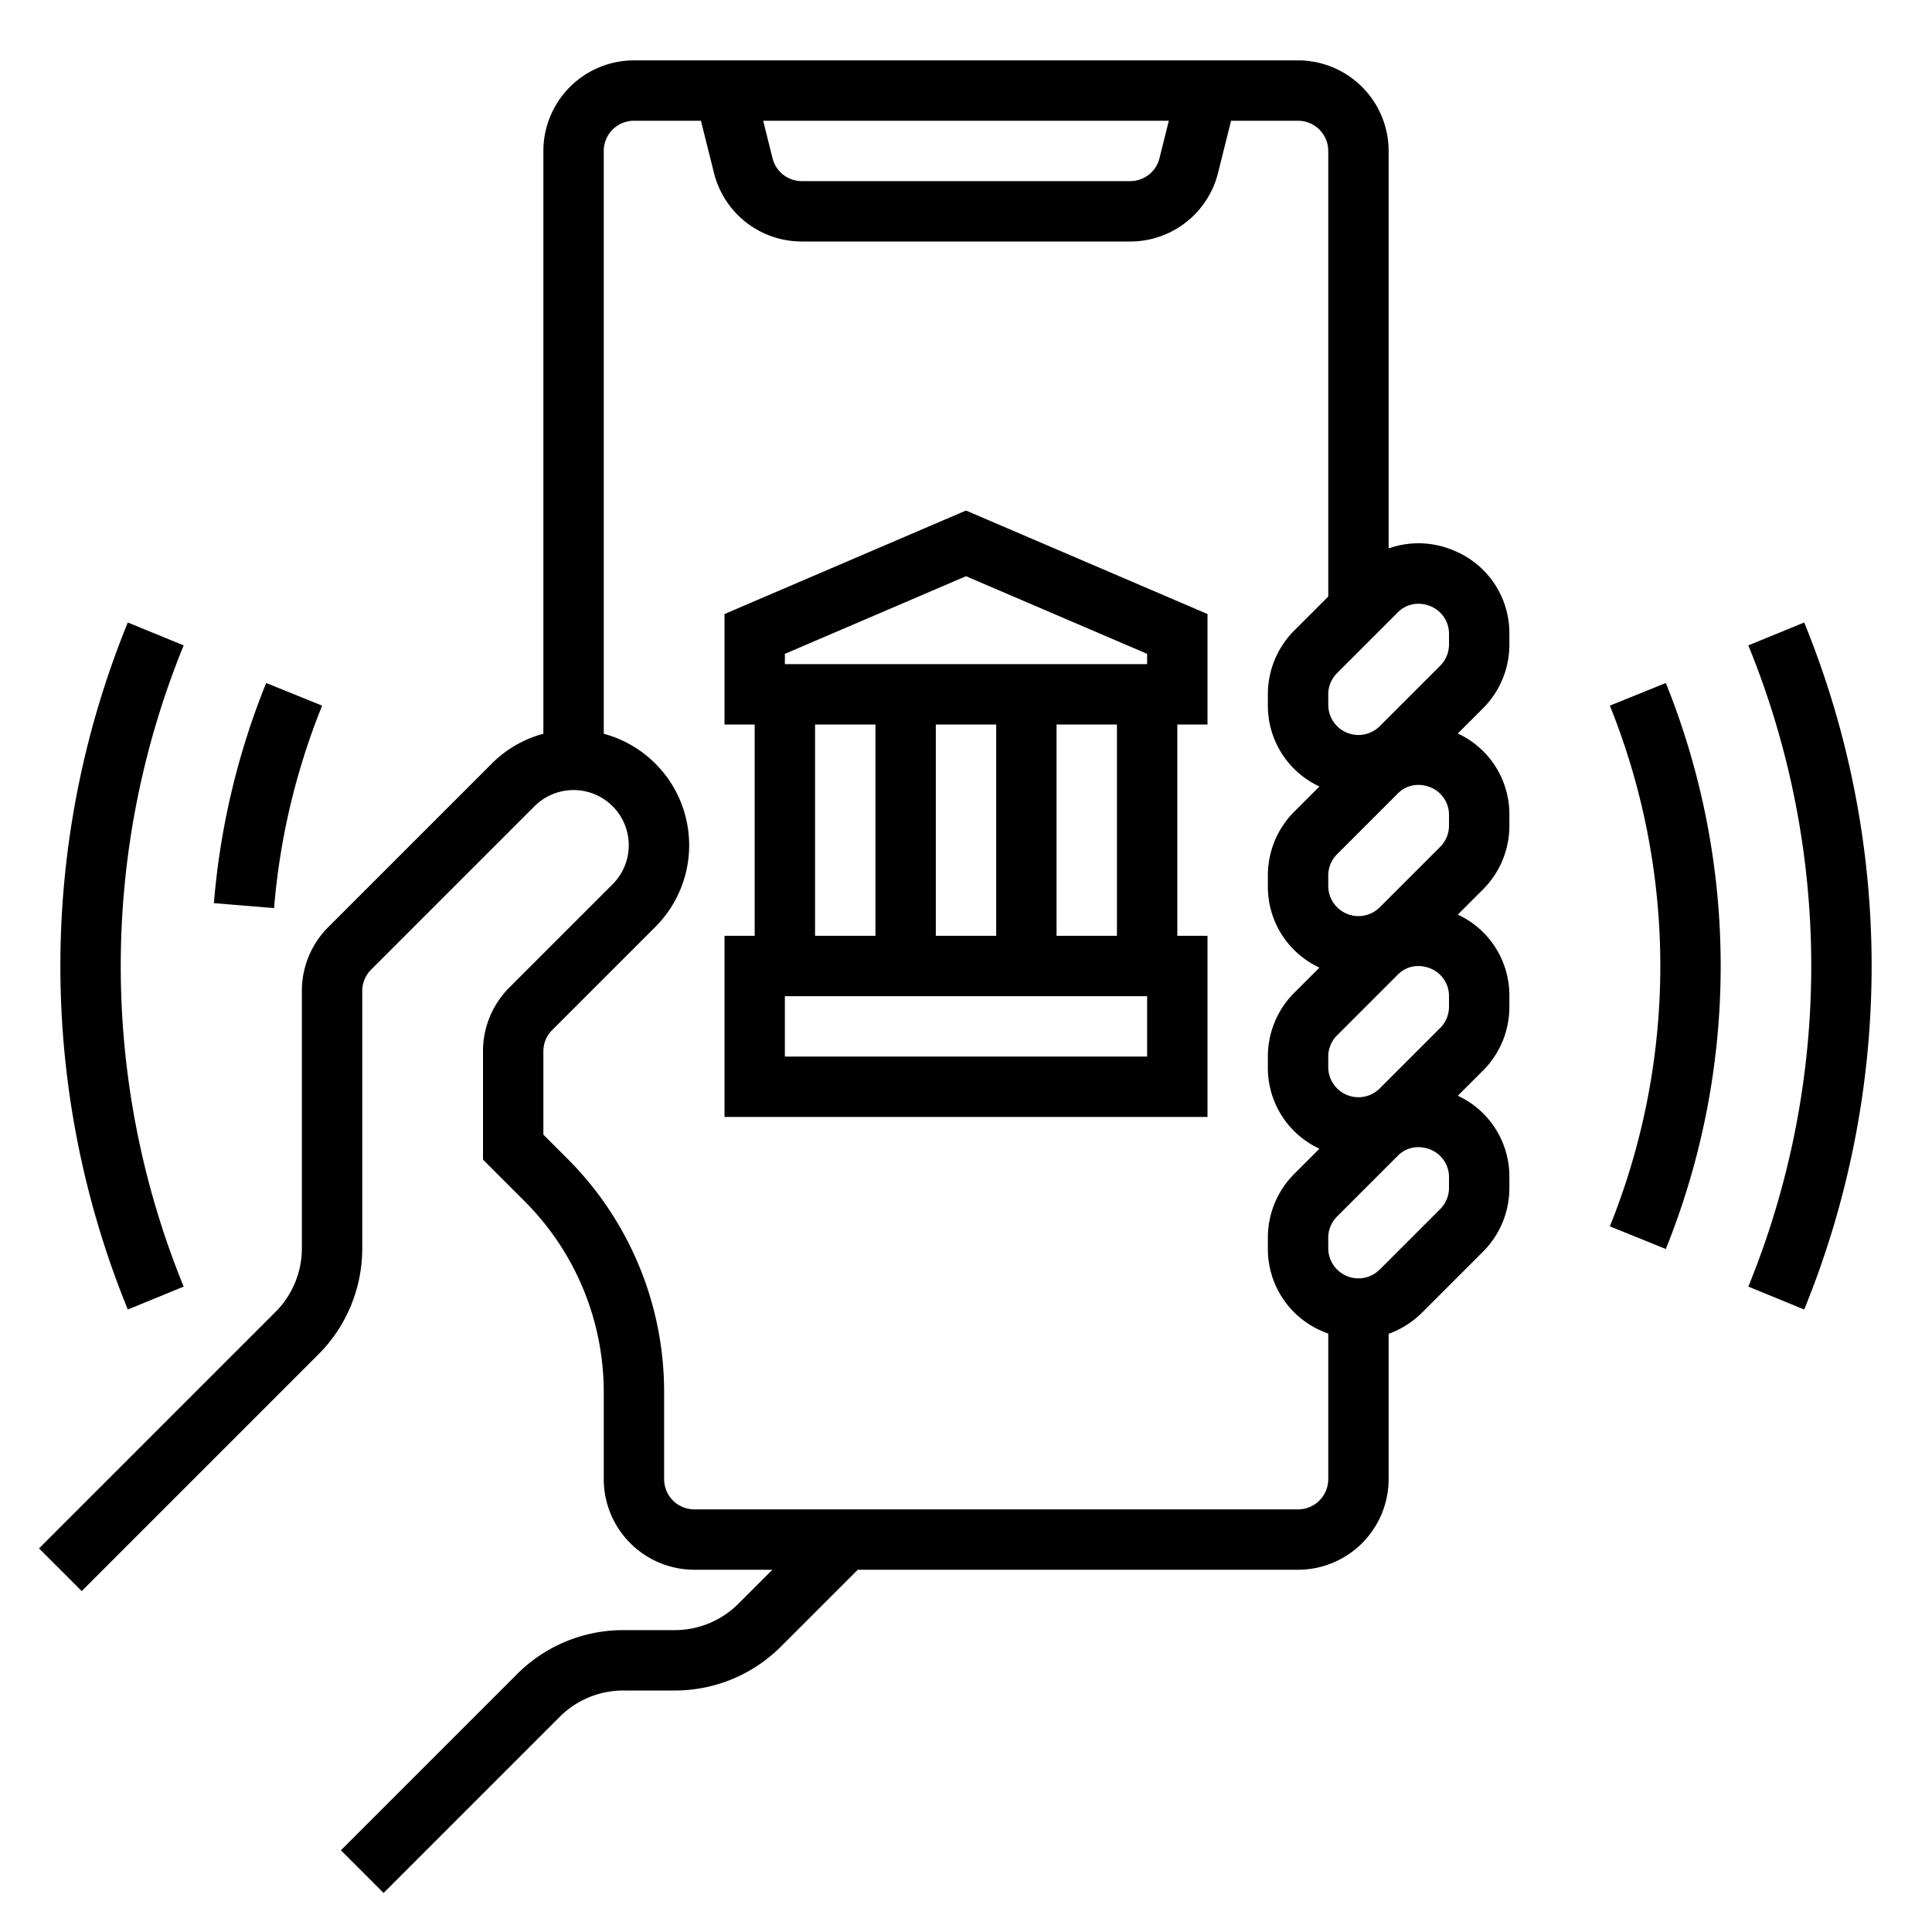 <svg xmlns="http://www.w3.org/2000/svg" version="1.1" xmlns:xlink="http://www.w3.org/1999/xlink" xmlns:svgjs="http://svgjs.com/svgjs" width="512" height="512" x="0" y="0" viewBox="0 0 512 512" style="enable-background:new 0 0 512 512" xml:space="preserve" className=""><g><g id="OUTLINE"><path d="M385.185,145.859A23.719,23.719,0,0,0,368,145.334V40a24.027,24.027,0,0,0-24-24H168a24.027,24.027,0,0,0-24,24V194.452a30.433,30.433,0,0,0-13.657,7.892L87.029,245.657A23.843,23.843,0,0,0,80,262.627v68.118a23.838,23.838,0,0,1-7.03,16.971l-62.627,62.627,11.314,11.313,62.626-62.627A39.734,39.734,0,0,0,96,330.745V262.627a7.947,7.947,0,0,1,2.344-5.657l43.312-43.313a14.627,14.627,0,1,1,20.687,20.686L135.029,261.657A23.843,23.843,0,0,0,128,278.627V307.314l10.911,10.911A71.528,71.528,0,0,1,160,369.137V392a24.027,24.027,0,0,0,24,24h20.687l-8.97,8.97A23.848,23.848,0,0,1,178.745,432H165.255a39.744,39.744,0,0,0-28.285,11.716l-46.627,46.627,11.314,11.313,46.626-46.627A23.848,23.848,0,0,1,165.255,448h13.49a39.744,39.744,0,0,0,28.285-11.716L227.314,416H344a24.027,24.027,0,0,0,24-24V353.475a24.235,24.235,0,0,0,8.971-5.728l15.999-16A23.842,23.842,0,0,0,400,314.777v-2.745a23.588,23.588,0,0,0-13.666-21.648l6.636-6.636A23.842,23.842,0,0,0,400,266.777v-2.745a23.588,23.588,0,0,0-13.666-21.648l6.636-6.636A23.842,23.842,0,0,0,400,218.777v-2.745a23.588,23.588,0,0,0-13.666-21.648l6.636-6.636A23.842,23.842,0,0,0,400,170.777v-2.745A23.629,23.629,0,0,0,385.185,145.859ZM309.754,32l-2.485,9.939A7.99,7.99,0,0,1,299.508,48H212.492a7.99,7.99,0,0,1-7.762-6.06L202.246,32ZM352,392a8.009,8.009,0,0,1-8,8H184a8.009,8.009,0,0,1-8-8V369.137a87.424,87.424,0,0,0-25.774-62.226L144,300.687V278.627a7.947,7.947,0,0,1,2.344-5.657l27.312-27.313A30.603,30.603,0,0,0,160,194.452V40a8.009,8.009,0,0,1,8-8h17.754L189.209,45.821A23.967,23.967,0,0,0,212.492,64h87.016A23.966,23.966,0,0,0,322.791,45.82L326.246,32H344a8.009,8.009,0,0,1,8,8V158.091l-8.97,8.97A23.842,23.842,0,0,0,336,184.032v2.745a23.588,23.588,0,0,0,13.666,21.648l-6.636,6.636A23.842,23.842,0,0,0,336,232.032v2.745a23.588,23.588,0,0,0,13.666,21.648l-6.636,6.636A23.842,23.842,0,0,0,336,280.032v2.745a23.588,23.588,0,0,0,13.666,21.648l-6.636,6.636A23.842,23.842,0,0,0,336,328.032v2.745a23.629,23.629,0,0,0,14.815,22.173q.59.244,1.185.456Zm32-77.223a7.946,7.946,0,0,1-2.344,5.657l-16,16A8,8,0,0,1,352,330.777v-2.745a7.946,7.946,0,0,1,2.344-5.657l16-16a7.602,7.602,0,0,1,5.512-2.367,8.608,8.608,0,0,1,3.206.633A7.847,7.847,0,0,1,384,312.032Zm0-48a7.946,7.946,0,0,1-2.344,5.657l-16,16A8,8,0,0,1,352,282.777v-2.745a7.946,7.946,0,0,1,2.344-5.657l16-16a7.602,7.602,0,0,1,5.512-2.367,8.608,8.608,0,0,1,3.206.633A7.847,7.847,0,0,1,384,264.032Zm0-48a7.946,7.946,0,0,1-2.344,5.657l-16,16A8,8,0,0,1,352,234.777v-2.745a7.946,7.946,0,0,1,2.344-5.657l16-16a7.602,7.602,0,0,1,5.512-2.367,8.608,8.608,0,0,1,3.206.633A7.847,7.847,0,0,1,384,216.032Zm0-48a7.946,7.946,0,0,1-2.344,5.657l-16,16A8,8,0,0,1,352,186.777v-2.745a7.946,7.946,0,0,1,2.344-5.657l16-16a7.602,7.602,0,0,1,5.512-2.367,8.608,8.608,0,0,1,3.206.633A7.847,7.847,0,0,1,384,168.032Z" fill="#000000" data-original="#000000"></path><path d="M192,162.725V192h8v56h-8v48H320V248h-8V192h8V162.725l-64-27.428ZM304,280H208V264h96Zm-88-32V192h16v56Zm32,0V192h16v56Zm32,0V192h16v56Zm24-72H208v-2.725l48-20.572,48,20.572Z" fill="#000000" data-original="#000000"></path><path d="M426.628,187.001a184.699,184.699,0,0,1,0,137.997l14.832,6.003a200.709,200.709,0,0,0,0-150.003Z" fill="#000000" data-original="#000000"></path><path d="M478.13,164.964l-14.803,6.072a224.822,224.822,0,0,1,0,169.928l14.803,6.072a240.819,240.819,0,0,0,0-182.072Z" fill="#000000" data-original="#000000"></path><path d="M85.371,187.002,70.541,180.998a198.887,198.887,0,0,0-13.856,58.344l15.945,1.315A182.918,182.918,0,0,1,85.371,187.002Z" fill="#000000" data-original="#000000"></path><path d="M48.673,340.964a224.822,224.822,0,0,1,0-169.928l-14.803-6.072a240.819,240.819,0,0,0,0,182.072Z" fill="#000000" data-original="#000000"></path></g></g></svg>
